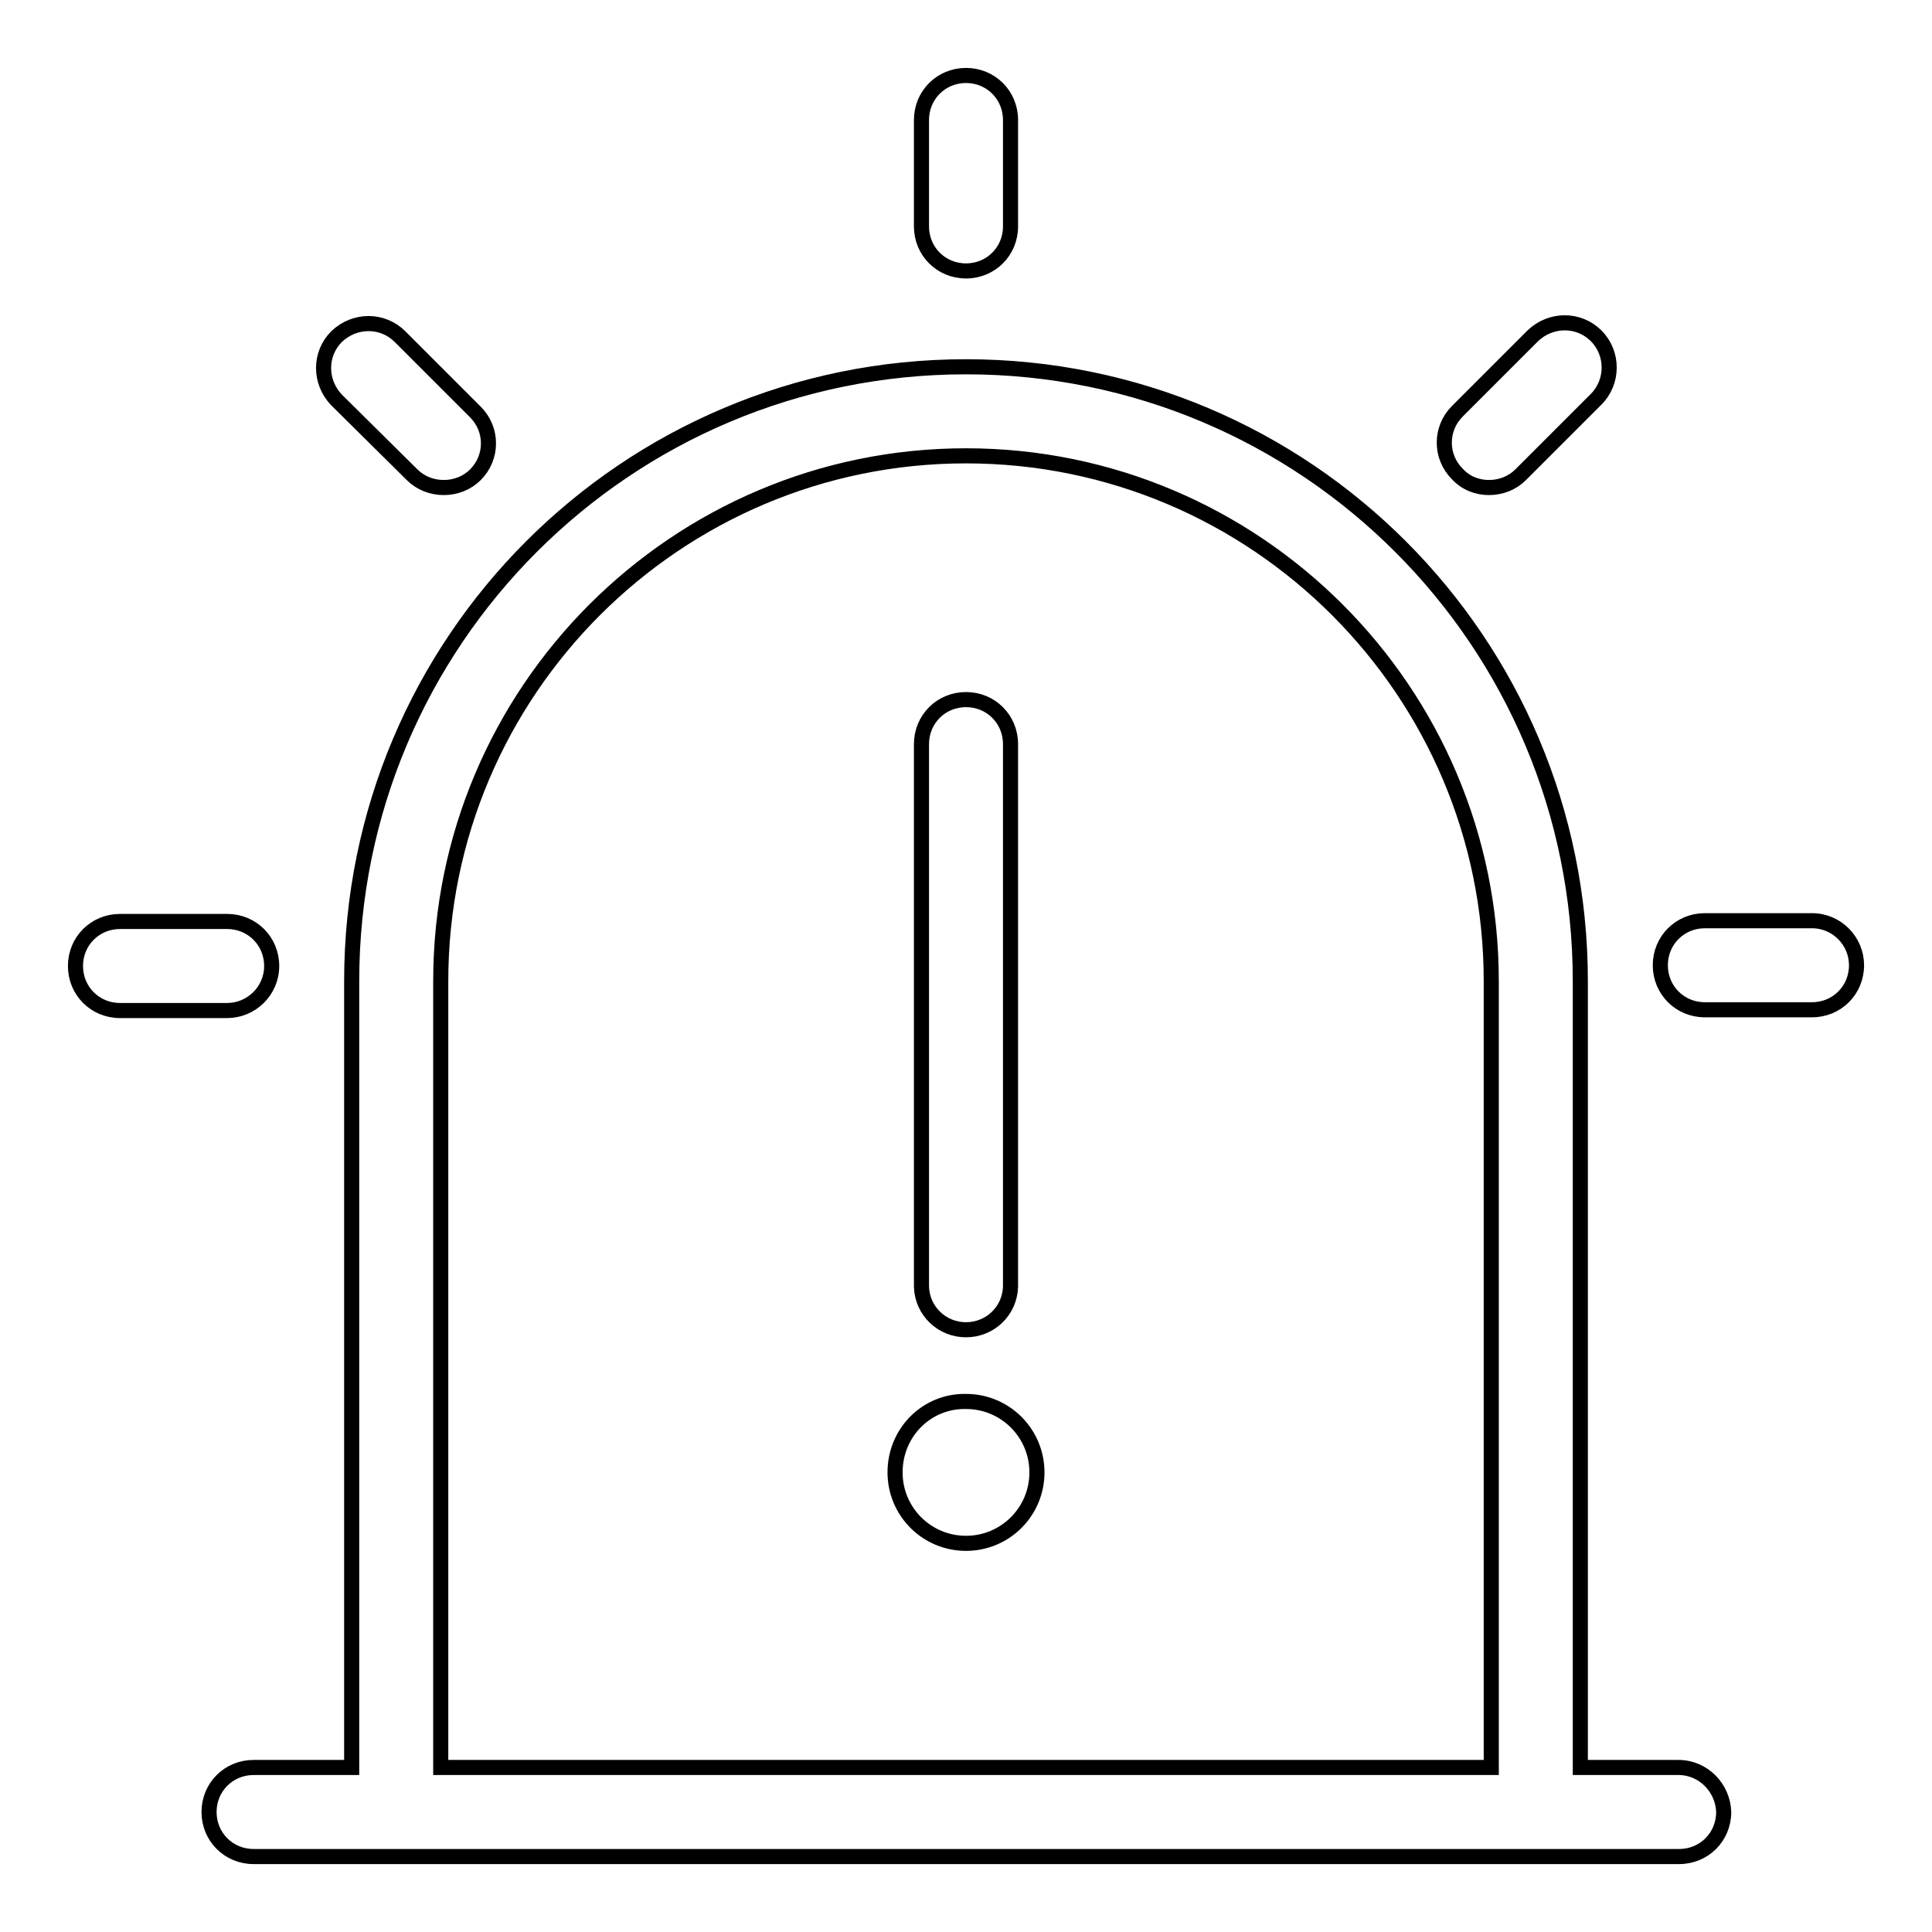<?xml version="1.0" encoding="utf-8"?>
<!-- Svg Vector Icons : http://www.onlinewebfonts.com/icon -->
<!DOCTYPE svg PUBLIC "-//W3C//DTD SVG 1.1//EN" "http://www.w3.org/Graphics/SVG/1.1/DTD/svg11.dtd">
<svg version="1.1" xmlns="http://www.w3.org/2000/svg" xmlns:xlink="http://www.w3.org/1999/xlink" x="0px" y="0px" viewBox="0 0 256 256" enable-background="new 0 0 256 256" xml:space="preserve">
<g> <path stroke-width="2" fill-opacity="0" stroke="#000000"  d="M222.4,234.2h-13V130c0-45-36.4-81.4-81.4-81.4c-45,0-81.4,36.4-81.4,81.4v104.2h-13 c-3.3,0-5.9,2.6-5.9,5.9c0,3.3,2.6,5.9,5.9,5.9h188.9c3.3,0,5.9-2.6,5.9-5.9C228.3,236.9,225.7,234.2,222.4,234.2L222.4,234.2z  M58.4,130c0-38.4,31.2-69.6,69.6-69.6c38.4,0,69.6,31.2,69.6,69.6v104.2H58.4V130z M128,35.9c3.3,0,5.9-2.6,5.9-5.9V15.9 c0-3.3-2.6-5.9-5.9-5.9c-3.3,0-5.9,2.6-5.9,5.9V30C122.1,33.3,124.7,35.9,128,35.9L128,35.9z M240.1,122h-14.2 c-3.3,0-5.9,2.6-5.9,5.9c0,3.3,2.6,5.9,5.9,5.9h14.2c3.3,0,5.9-2.6,5.9-5.9C246,124.7,243.4,122,240.1,122L240.1,122z M36,128 c0-3.3-2.6-5.9-5.9-5.9l0,0H15.9c-3.3,0-5.9,2.6-5.9,5.9c0,3.3,2.6,5.9,5.9,5.9h14.2C33.3,133.9,36,131.3,36,128z M197.3,64.6 c1.6,0,3.1-0.6,4.2-1.7l10-10c2.3-2.3,2.3-6.1,0-8.4c-2.3-2.3-6-2.3-8.4,0l-10,10c-2.3,2.3-2.3,6,0,8.3c0,0,0,0,0,0 C194.2,64,195.7,64.6,197.3,64.6z M54.6,62.9c1.1,1.1,2.6,1.7,4.2,1.7c1.6,0,3.1-0.6,4.2-1.7c2.3-2.3,2.3-6,0-8.3c0,0,0,0,0,0 l-10-10c-2.3-2.3-6-2.3-8.4,0c-2.3,2.3-2.3,6,0,8.4l0,0L54.6,62.9z M128,176.2c3.2,0,5.8-2.5,5.9-5.7V98.6c0-3.3-2.6-5.9-5.9-5.9 c-3.3,0-5.9,2.6-5.9,5.9v71.9C122.2,173.7,124.8,176.2,128,176.2z M118.6,195.1c0,5.2,4.2,9.4,9.4,9.4c5.2,0,9.4-4.2,9.4-9.4 c0-5.2-4.2-9.4-9.4-9.4C122.8,185.6,118.6,189.8,118.6,195.1C118.6,195,118.6,195,118.6,195.1z"/></g>
</svg>
